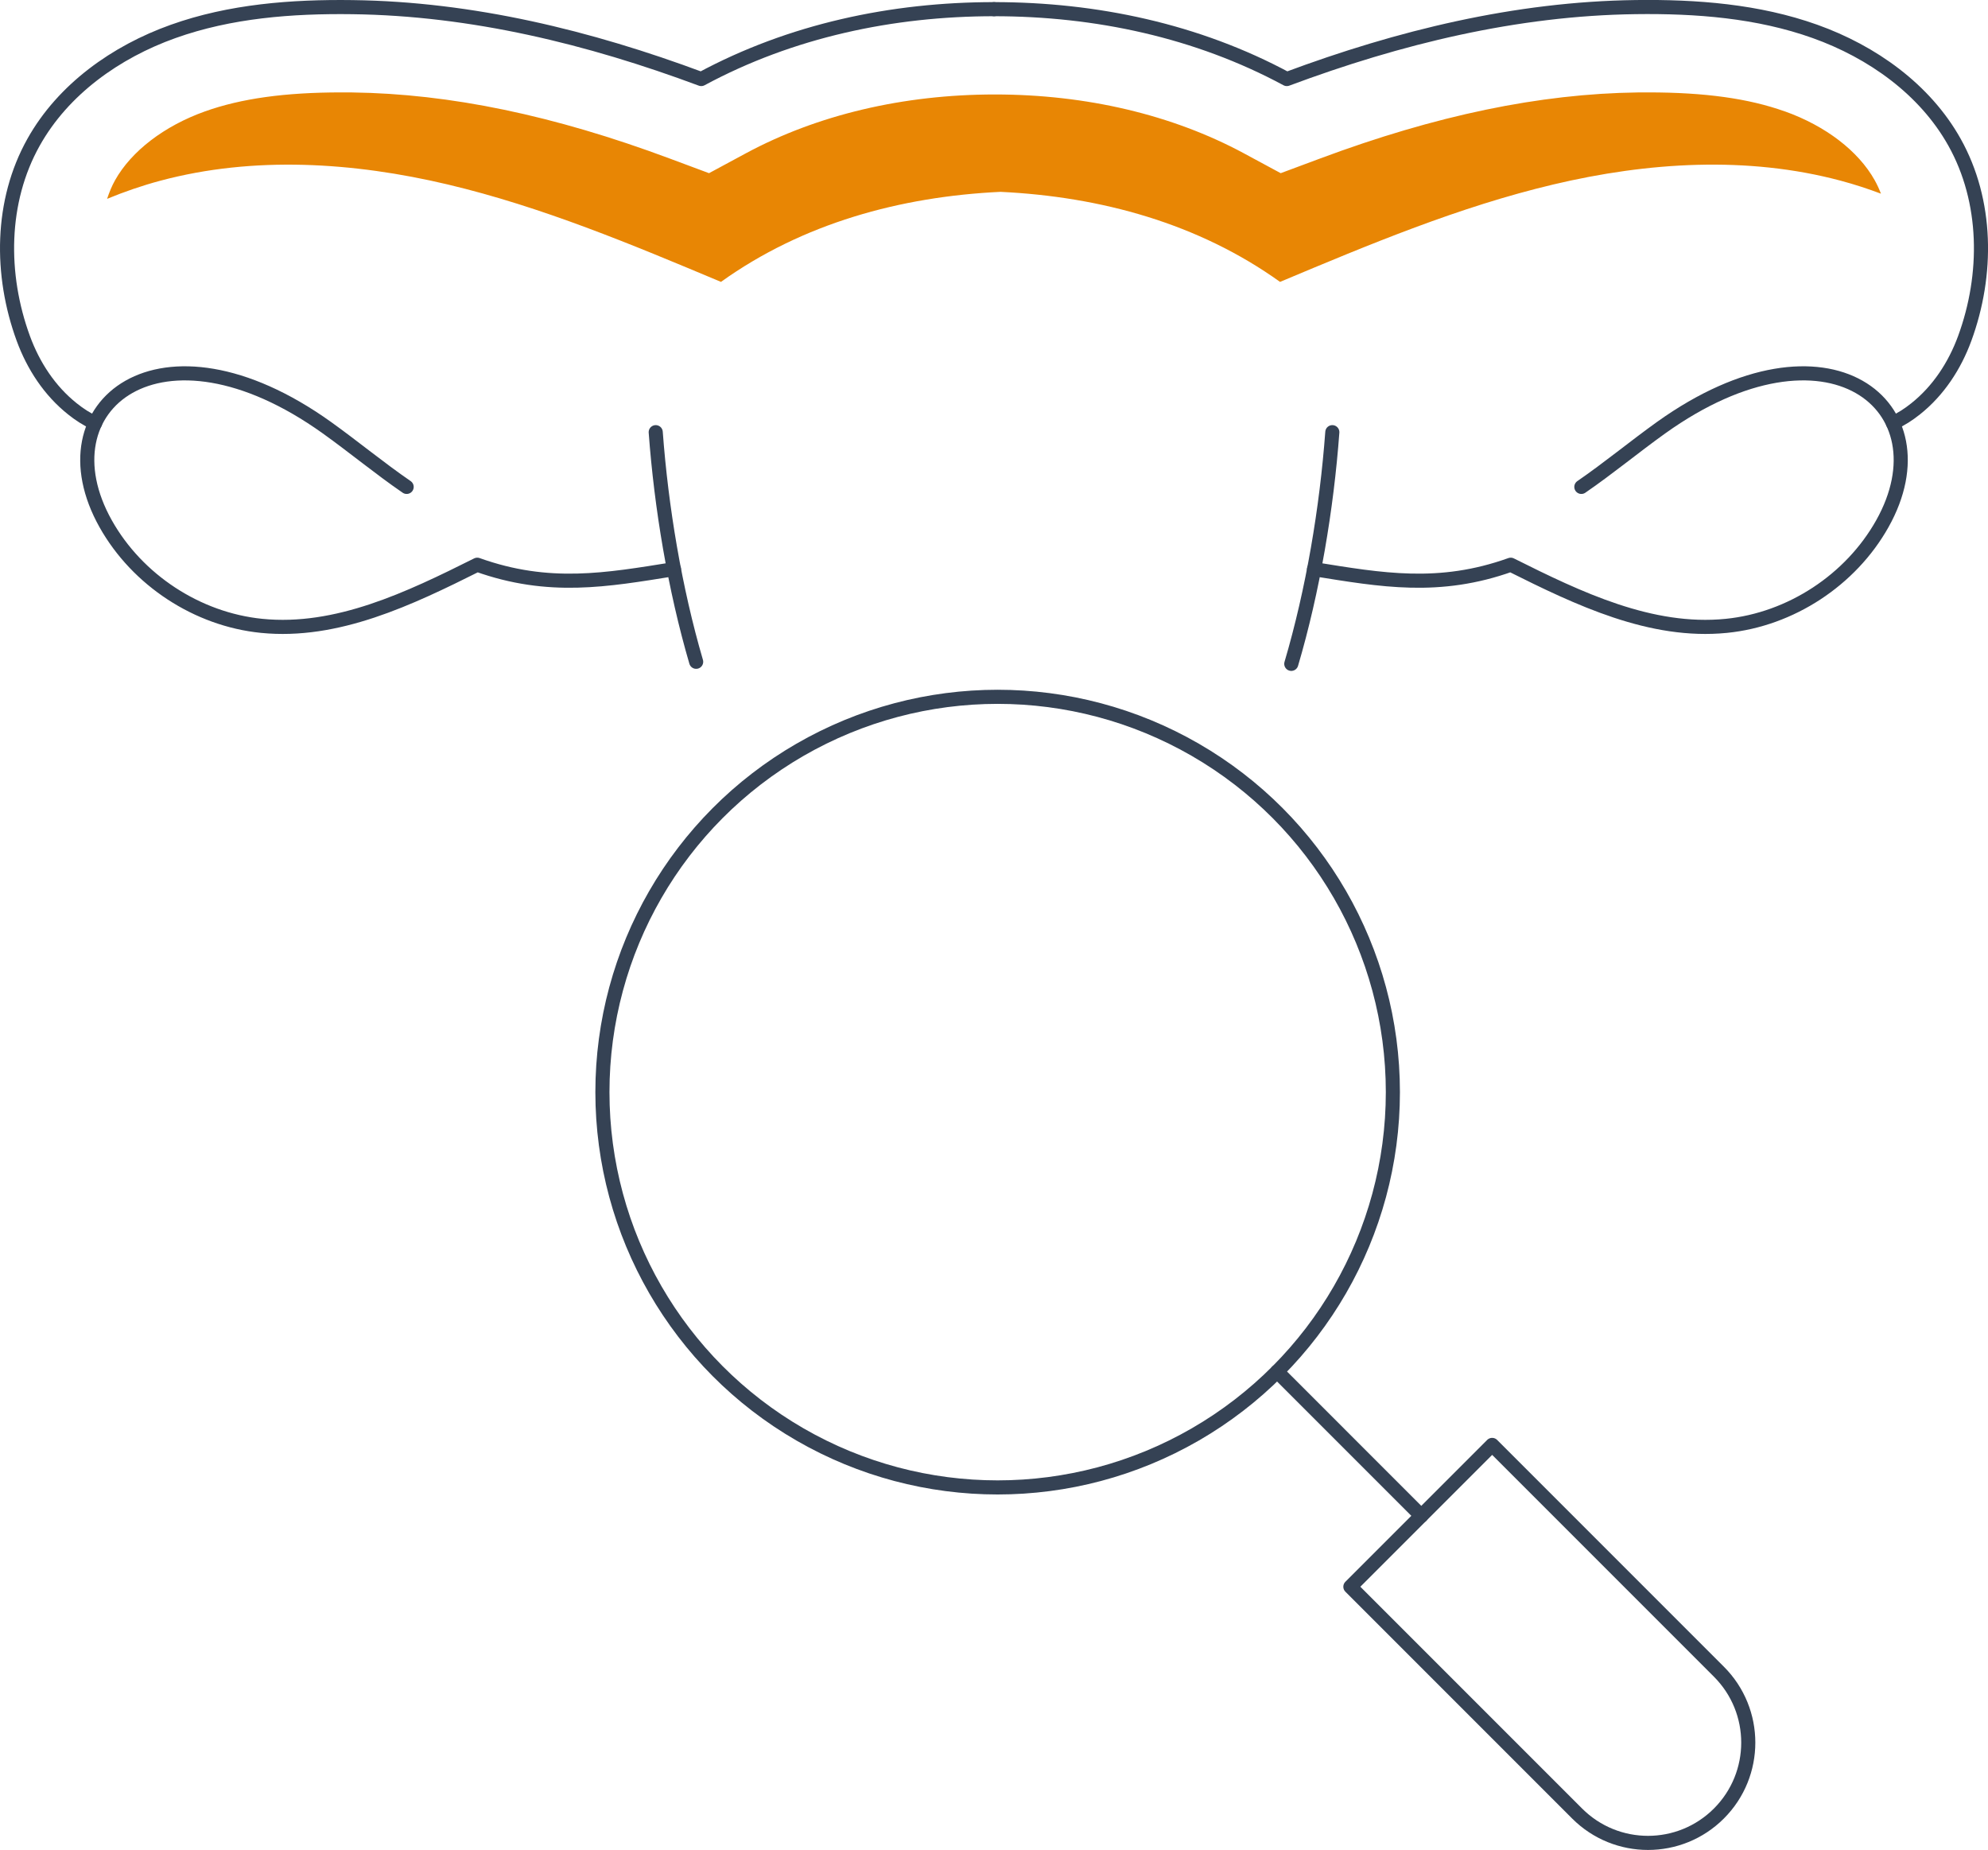 <?xml version="1.0" encoding="UTF-8"?><svg id="Ebene_1" xmlns="http://www.w3.org/2000/svg" viewBox="0 0 422.87 393.42"><defs><style>.cls-1{fill:#e88604;}.cls-2{fill:none;stroke:#354254;stroke-linecap:round;stroke-linejoin:round;stroke-width:3px;}</style></defs><g><g><path class="cls-2" d="M211.44,1.95c-21.67,0-43.21,4.58-62.28,14.86C125.33,7.93,100.4,1.84,74.97,1.52c-12.9-.17-26.01,.83-38.16,5.17C24.65,11.03,13.44,18.99,7.14,30.25,.1,42.81-.02,58.39,4.96,71.98c2.13,5.81,5.6,11.12,10.44,14.97,1.46,1.17,3.09,2.24,4.84,3.02"/><path class="cls-2" d="M86.5,103.55c-5.78-3.97-11.26-8.51-16.97-12.6-35.49-25.37-61.1-4.59-47.05,20.44,6.72,11.97,19.49,20.34,33.16,21.71,16.04,1.61,31.46-5.79,45.88-13,15.25,5.46,27.5,3.24,41.84,.94"/><path class="cls-2" d="M139.48,91.91c1.18,16.02,4.07,33.35,8.6,48.83"/><path class="cls-2" d="M211.44,1.95c21.67,0,43.21,4.58,62.28,14.86,23.83-8.89,48.76-14.97,74.19-15.3,12.9-.17,26.01,.83,38.16,5.17,12.15,4.34,23.37,12.3,29.67,23.56,7.03,12.56,7.16,28.14,2.18,41.73-2.13,5.81-5.6,11.12-10.44,14.97-1.46,1.17-3.09,2.24-4.84,3.02"/><path class="cls-2" d="M336.37,103.55c5.78-3.97,11.26-8.51,16.97-12.6,35.49-25.37,61.1-4.59,47.05,20.44-6.72,11.97-19.49,20.34-33.16,21.71-16.04,1.61-31.46-5.79-45.88-13-15.25,5.46-27.5,3.24-41.84,.94"/><path class="cls-2" d="M283.4,91.91c-1.19,16.17-4.12,33.67-8.73,49.27"/></g><g><path class="cls-2" d="M365.63,385.68h0c-8.33,8.33-21.83,8.33-30.16,0l-48.23-48.23,30.16-30.16,48.23,48.23c8.33,8.33,8.33,21.83,0,30.16Z"/><line class="cls-2" x1="302.33" y1="322.37" x2="271.66" y2="291.7"/><circle class="cls-2" cx="212.21" cy="232.26" r="84.07"/></g></g><path class="cls-1" d="M379.64,23.69c-7.7-2.75-16.98-4.04-29.03-4.04-.75,0-1.5,0-2.27,.01-20.82,.27-42.93,4.87-67.57,14.06l-8.35,3.11-7.84-4.23c-15.19-8.18-33.5-12.51-52.96-12.51s-37.77,4.33-52.96,12.51l-7.84,4.23-8.35-3.11c-24.65-9.19-46.75-13.79-67.57-14.06-.77,0-1.53-.01-2.27-.01-12.06,0-21.33,1.3-29.03,4.04-8.67,3.1-15.65,8.44-19.13,14.65-.69,1.23-1.23,2.57-1.69,3.95,3.68-1.52,7.45-2.82,11.3-3.85,19.9-5.33,41.11-3.95,61.15,.79,20.04,4.75,39.14,12.75,58.13,20.72,17.36-12.44,38.13-18.14,59.46-19.15,21.33,1.02,42.1,6.71,59.46,19.15,18.99-7.97,38.09-15.97,58.14-20.72,20.04-4.75,41.26-6.12,61.15-.79,2.89,.77,5.73,1.7,8.53,2.75-.38-.99-.82-1.95-1.33-2.86-3.48-6.22-10.45-11.56-19.13-14.65Z"/></svg>
